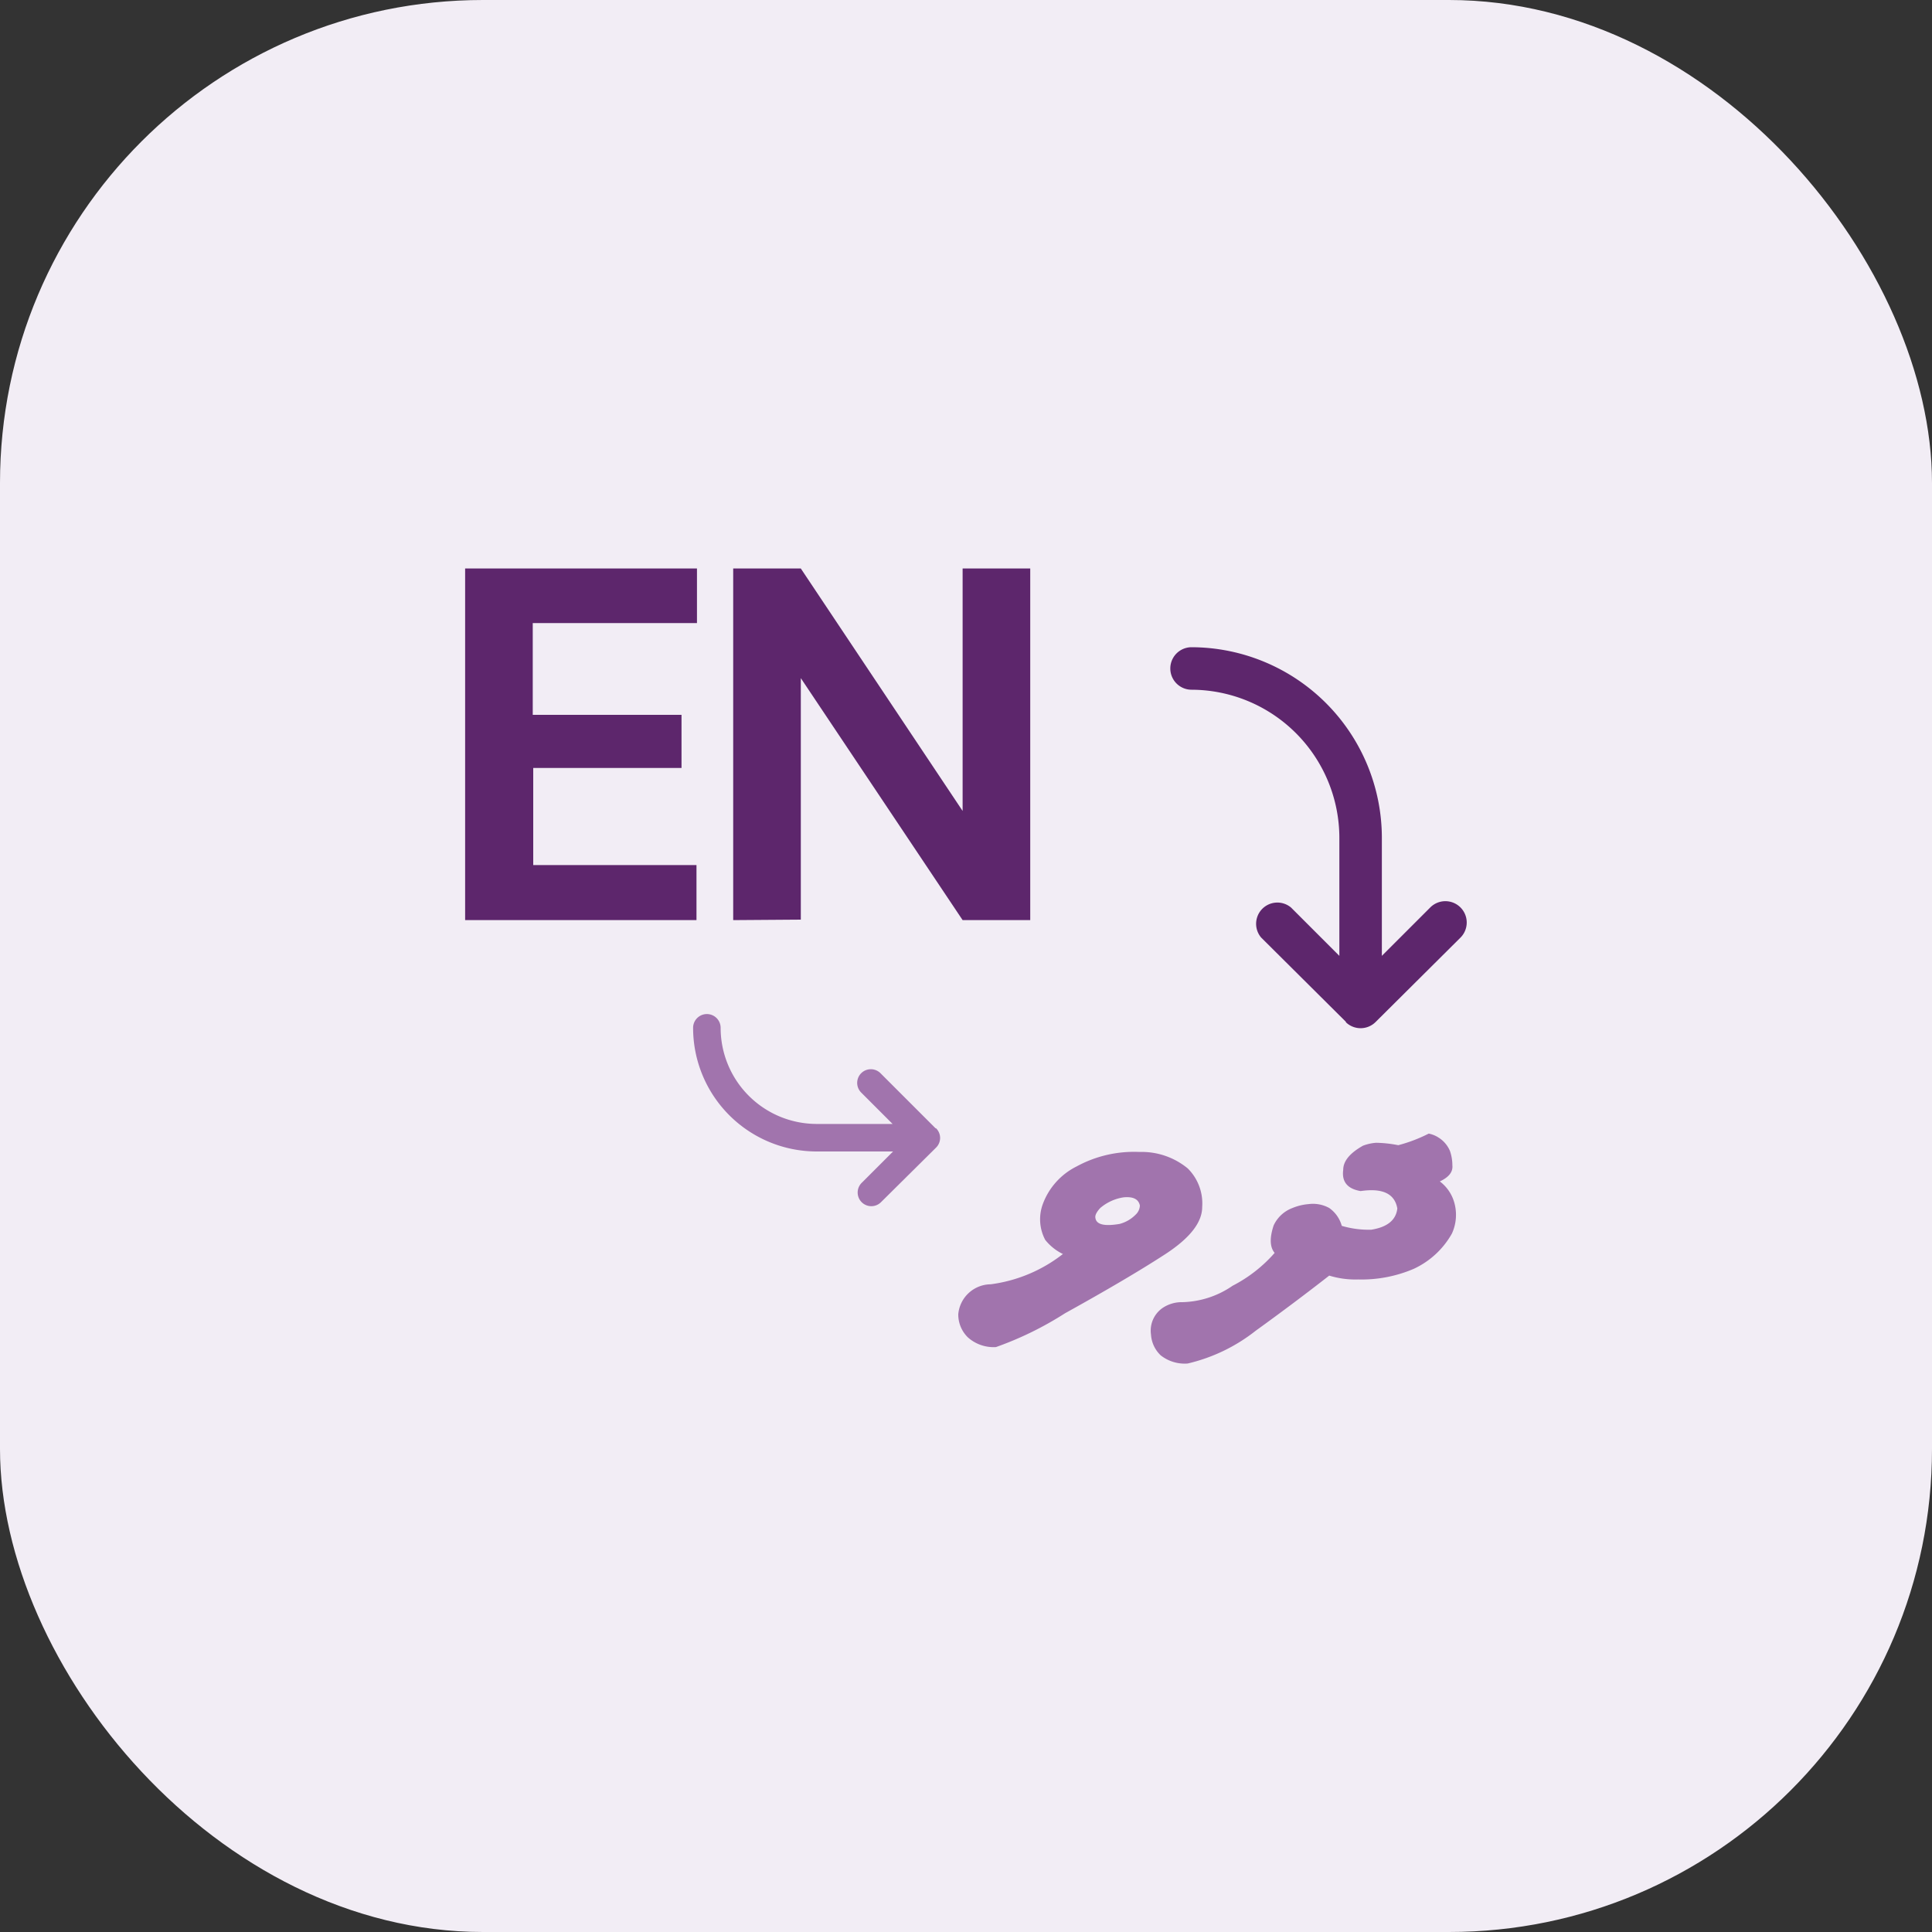 <svg xmlns="http://www.w3.org/2000/svg" data-name="Generic Icons" viewBox="0 0 40 40"><rect x="0" y="0" width="40" height="40" fill="#333333" stroke="none"/><rect width="40" height="40" fill="#f2edf5" data-name="Rectangle 30" rx="10"/><g data-name="Group 167"><path fill="#a174ad" d="M22 25.96a1.06 1.06 0 0 1-.36-.29.91.91 0 0 1-.05-.74 1.42 1.42 0 0 1 .7-.78 2.48 2.48 0 0 1 1.3-.3 1.5 1.5 0 0 1 1 .34 1.02 1.02 0 0 1 .3.8q0 .48-.77.98t-2.07 1.22a6.95 6.95 0 0 1-1.43.7.8.8 0 0 1-.58-.2.66.66 0 0 1-.2-.48.68.68 0 0 1 .67-.62 3.07 3.07 0 0 0 1.5-.63Zm1.6-1q-.04-.2-.34-.17a.97.97 0 0 0-.48.22q-.12.13-.1.21.03.2.5.12a.72.72 0 0 0 .33-.19.27.27 0 0 0 .09-.2Zm3.92 1.45q-.73.57-1.52 1.14a3.59 3.59 0 0 1-1.41.68.8.8 0 0 1-.56-.17.65.65 0 0 1-.2-.43.57.57 0 0 1 .24-.55.71.71 0 0 1 .41-.12 1.91 1.91 0 0 0 1.04-.34 2.95 2.95 0 0 0 .87-.68q-.15-.18-.02-.57a.7.7 0 0 1 .39-.36 1.1 1.1 0 0 1 .33-.08.7.7 0 0 1 .43.08.67.67 0 0 1 .26.37 1.98 1.98 0 0 0 .61.08q.5-.08.54-.44-.08-.46-.76-.36-.41-.07-.36-.44 0-.27.41-.5a.97.97 0 0 1 .27-.06 2.59 2.59 0 0 1 .46.05 3.16 3.16 0 0 0 .63-.24.57.57 0 0 1 .2.08.6.6 0 0 1 .24.28.92.92 0 0 1 .05.3q.02.2-.26.33a.83.83 0 0 1 .3.44.93.93 0 0 1-.05.64 1.75 1.75 0 0 1-.79.73 2.74 2.74 0 0 1-1.15.22 1.85 1.85 0 0 1-.6-.08Z" data-name="Path 292"/><path fill="#5d266c" d="M9.63 19.05v-7.28h4.8v1.13h-3.4v1.9h3.08v1.1h-3.07v2.01h3.38v1.14Zm5.55 0v-7.28h1.4l3.35 5.02v-5.02h1.4v7.28h-1.4l-3.35-5.01v5Z" data-name="Path 291"/><path fill="#5d266c" d="m27.87 21.16-1.76-1.75a.44.44 0 0 1 .62-.62l1 1v-2.44a3.07 3.07 0 0 0-3.06-3.07.44.44 0 1 1 0-.88 3.95 3.95 0 0 1 3.94 3.95v2.44l1-1a.44.44 0 0 1 .63.62l-1.76 1.75a.44.44 0 0 1-.62 0Z" data-name="Path 289"/><path fill="#a174ad" d="m19.37 23.36-1.14-1.14a.28.28 0 0 0-.4.4l.65.65H16.9a1.99 1.99 0 0 1-1.98-1.99.28.28 0 1 0-.57 0 2.56 2.56 0 0 0 2.55 2.56h1.59l-.65.65a.28.28 0 0 0 .4.4l1.14-1.13a.28.28 0 0 0 0-.4Z" data-name="Path 290"/></g></svg>